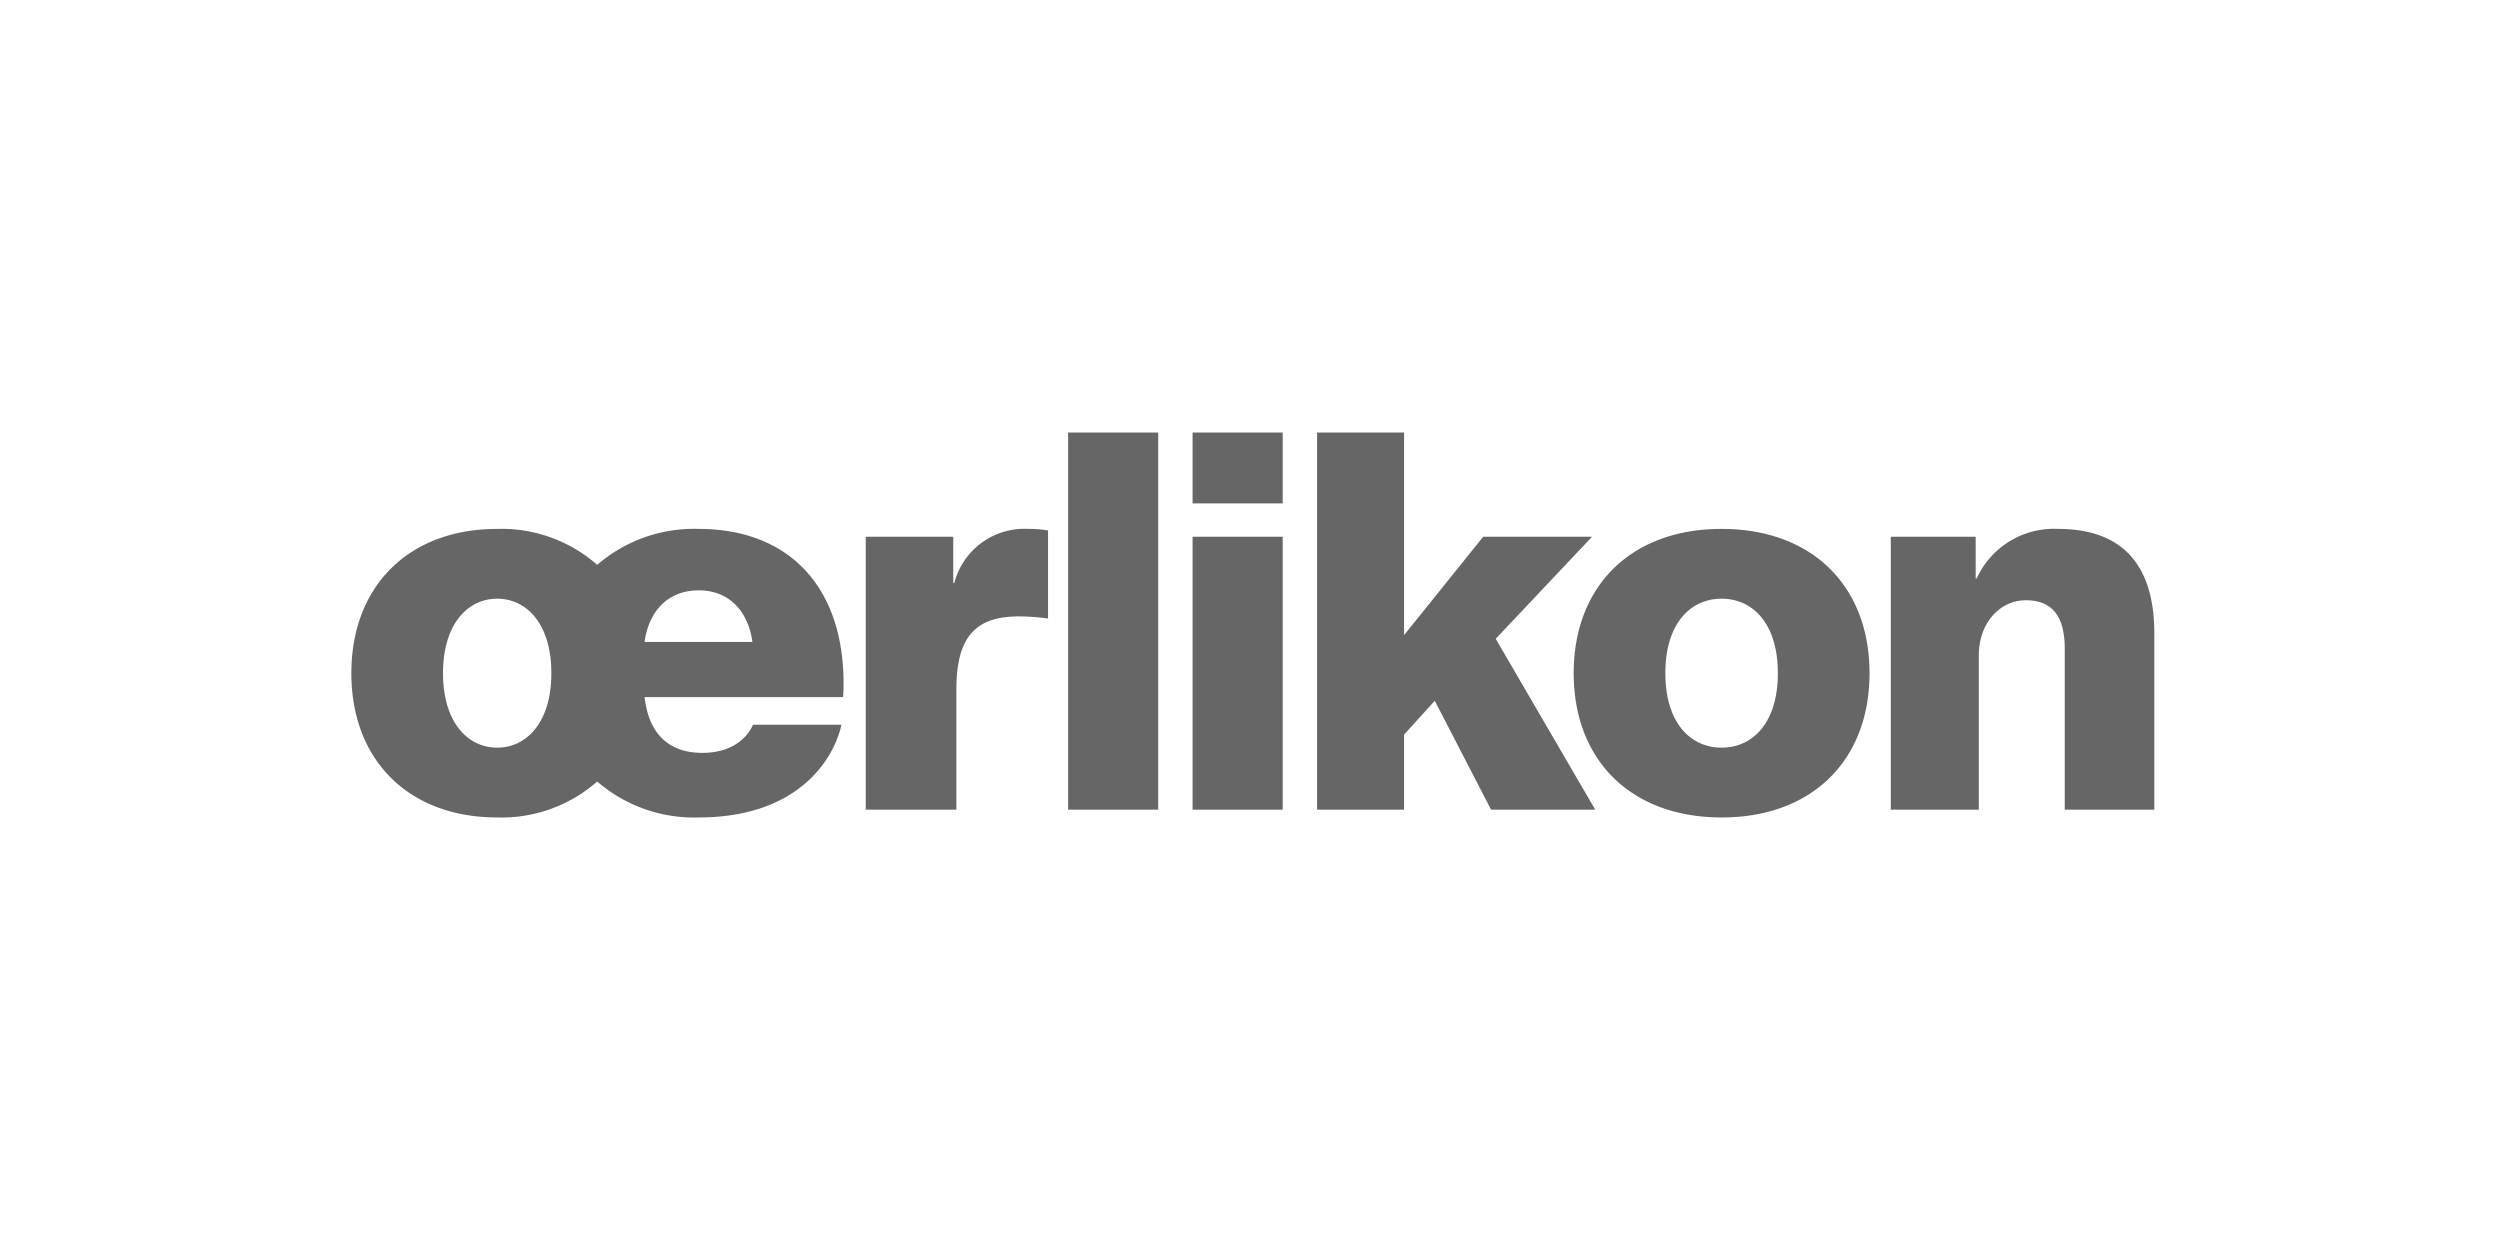 <svg xmlns="http://www.w3.org/2000/svg" viewBox="0 0 270 135"><defs><style>.cls-1{fill:none;}.cls-2{fill:#666;}</style></defs><title>Element 18</title><g id="Ebene_2" data-name="Ebene 2"><g id="Rahmen_NICHT_sichtbar" data-name="Rahmen NICHT sichtbar"><rect class="cls-1" width="270" height="135"/></g><g id="Ebene_20" data-name="Ebene 20"><path class="cls-2" d="M222.992,87.441V70.059c0-3.713-1.519-5.232-4.219-5.232-2.7,0-5.062,2.363-5.062,5.963V87.441h-9.507V57.965h9.17v4.5h.112a9.165,9.165,0,0,1,8.775-5.344c6.75,0,10.407,3.656,10.407,11.307V87.441Zm-61.96,0H172.282l-10.745-18.451,10.408-11.025H160.188l-8.55,10.632V46.715h-9.395V87.441h9.395V79.341l3.318-3.656,6.075,11.756ZM192.009,72.703c0,5.344-2.7,8.044-6.076,8.044-3.375,0-6.074-2.7-6.074-8.044,0-5.344,2.699-8.044,6.074-8.044,3.375,0,6.076,2.7,6.076,8.044Zm-22.051,0c0,9.394,6.187,15.582,15.976,15.582s15.976-6.188,15.976-15.582S195.721,57.121,185.933,57.121,169.958,63.309,169.958,72.703ZM115.355,87.441h9.731V46.715h-9.731V87.441Zm-21.854,0h9.788V74.447c0-5.738,2.138-7.875,6.75-7.875a24.379,24.379,0,0,1,3.15.225V57.29a12.014,12.014,0,0,0-2.137-.169,7.818,7.818,0,0,0-7.988,5.85h-.113V57.965H93.501V87.441Zm35.298,0h9.732V57.965h-9.732V87.441Zm0-33.076h9.732V46.715h-9.732V54.365ZM59.547,72.703c0,5.344-2.7,8.044-5.85,8.044s-5.85-2.7-5.85-8.044c0-5.344,2.7-8.044,5.85-8.044s5.85,2.7,5.85,8.044Zm4.95,11.7a15.986,15.986,0,0,0,10.969,3.882c10.632,0,14.57-6.188,15.413-10.013H81.317S80.248,81.31,75.861,81.31c-3.994,0-5.85-2.476-6.244-6.019H91.049s.056-.506.056-1.462c0-10.632-6.075-16.707-15.638-16.707a15.988,15.988,0,0,0-10.969,3.881,15.649,15.649,0,0,0-10.8-3.881c-9.563,0-15.751,6.187-15.751,15.582s6.188,15.582,15.751,15.582a15.648,15.648,0,0,0,10.8-3.882Zm5.119-15.075c.394-2.982,2.25-5.569,5.85-5.569,3.544,0,5.4,2.587,5.794,5.569Z"/></g></g></svg>